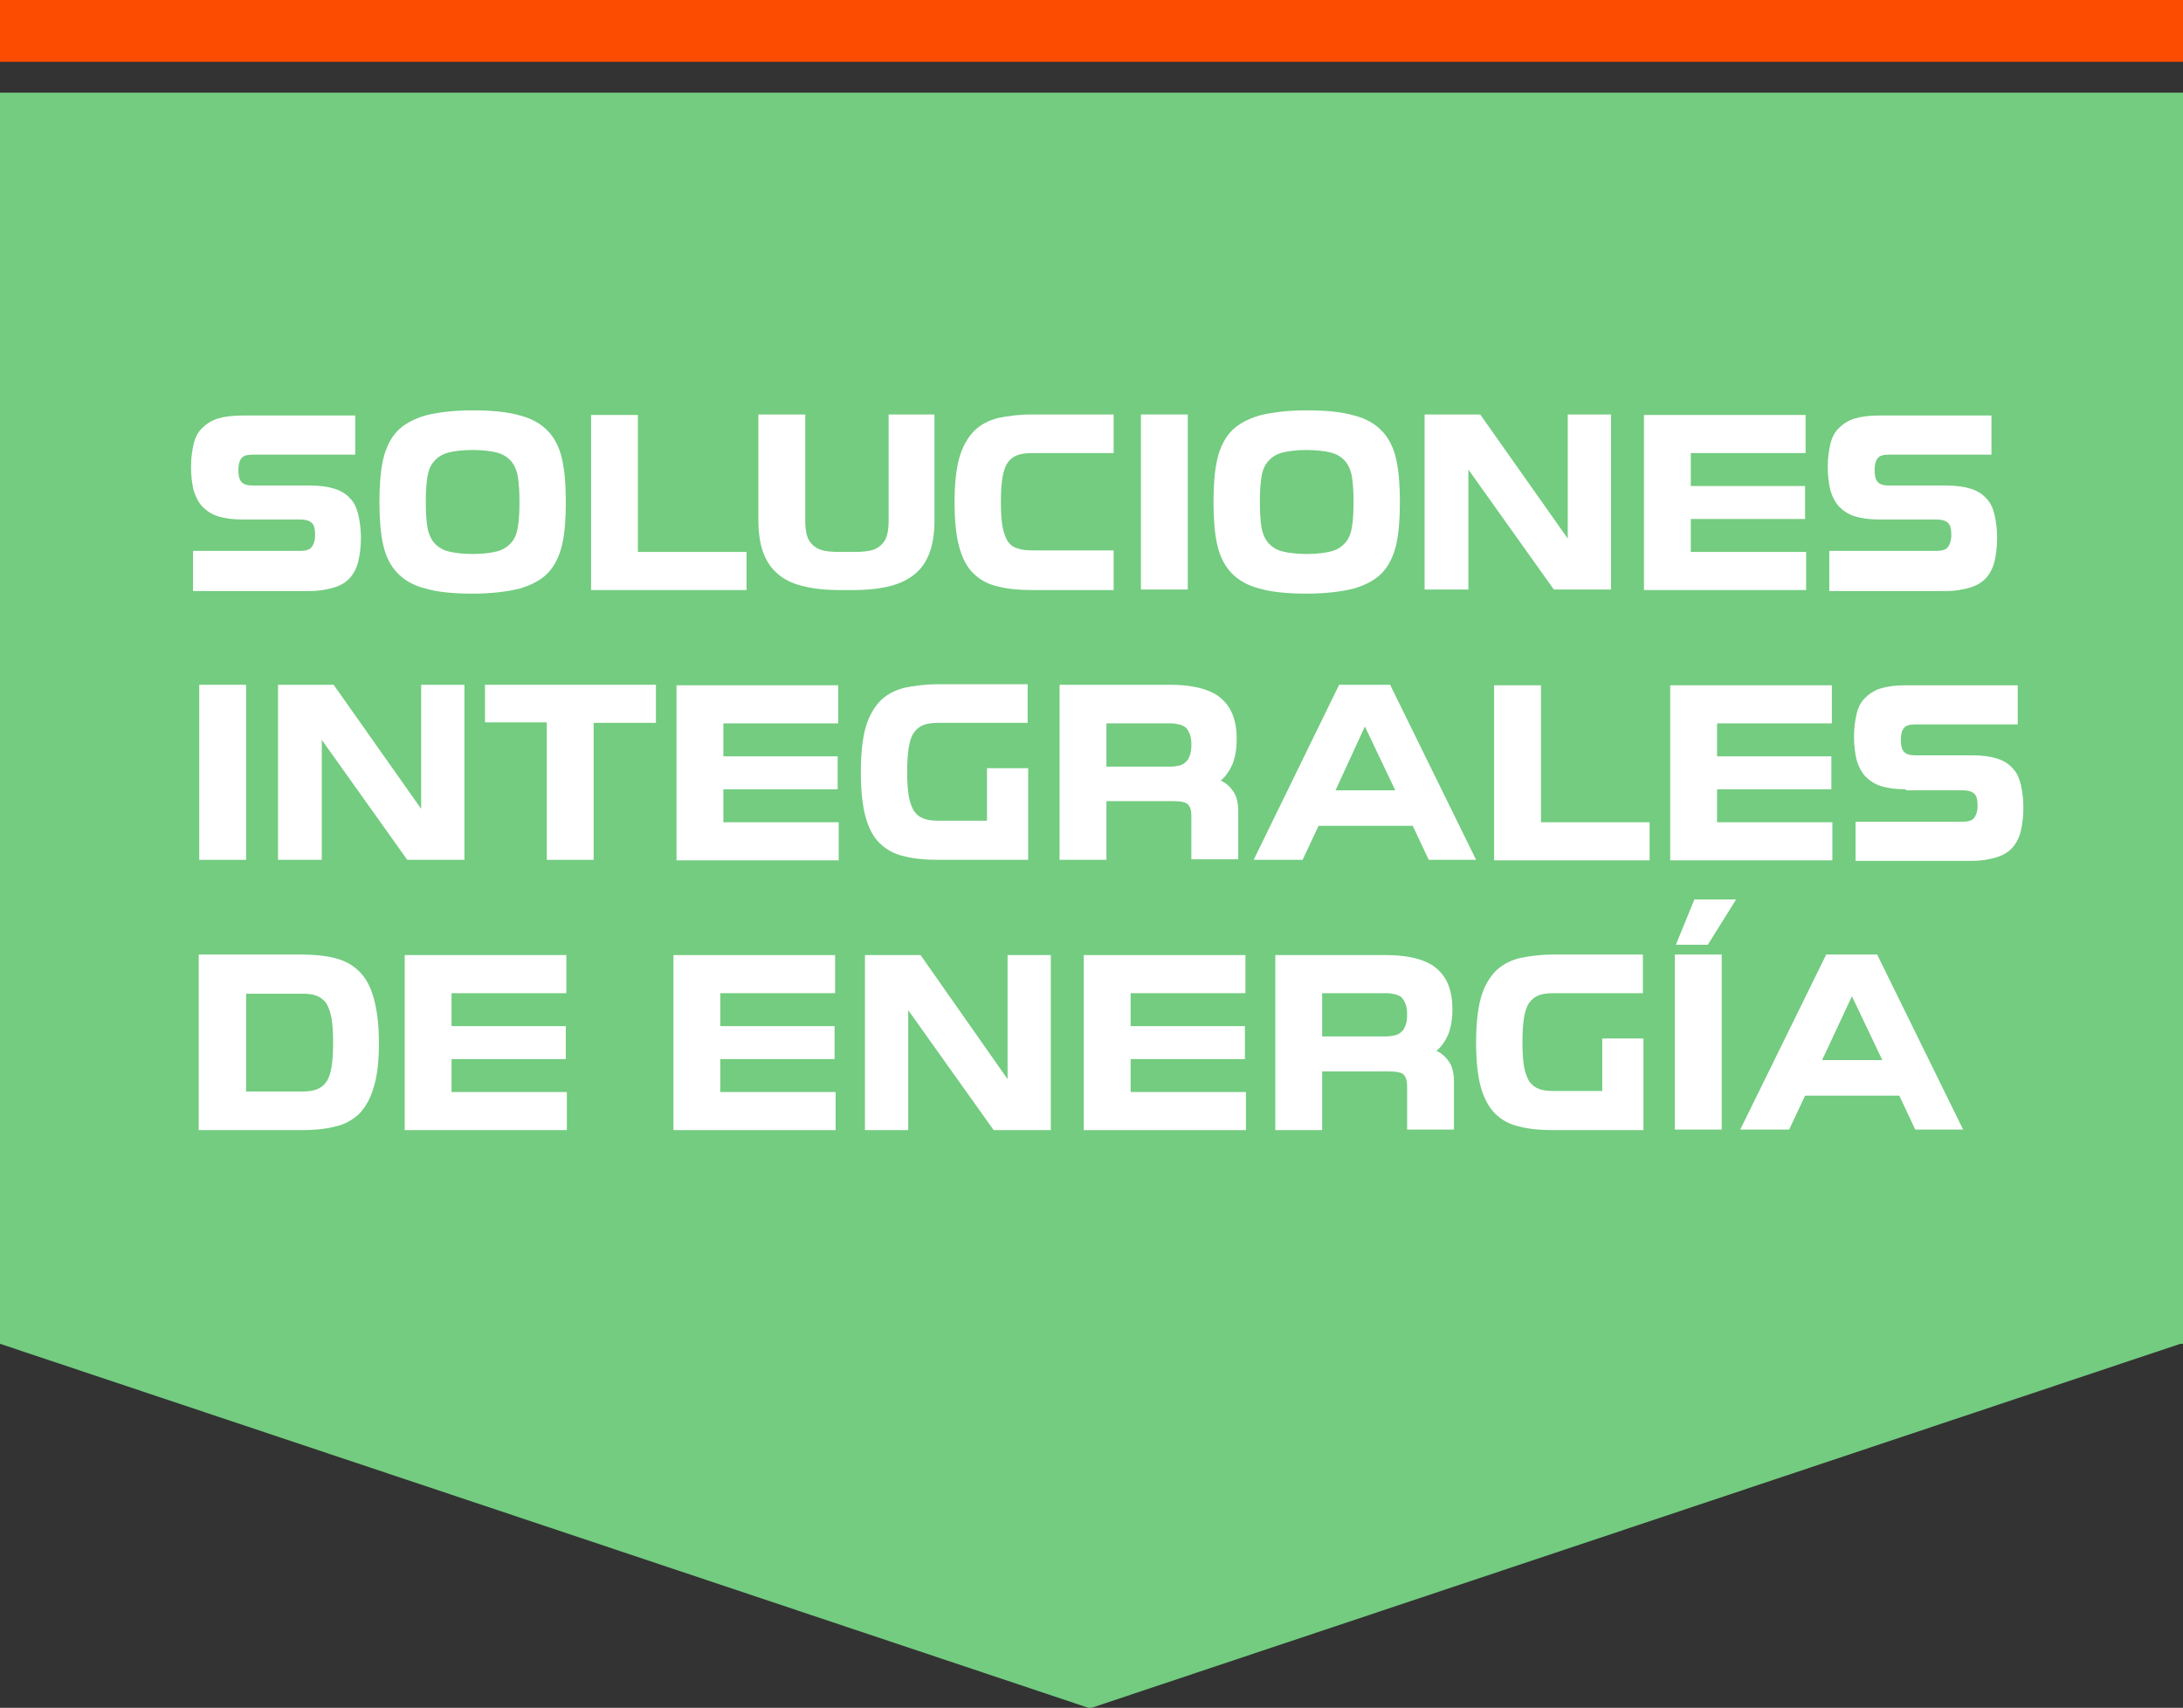 <svg xmlns="http://www.w3.org/2000/svg" xmlns:xlink="http://www.w3.org/1999/xlink" id="Capa_1" x="0px" y="0px" viewBox="0 0 424 331.7" style="enable-background:new 0 0 424 331.7;" xml:space="preserve">
<rect x="0" y="0" width="424" height="331.7" fill="#333333" stroke="none"/>
<style type="text/css">
	.st0{fill:#73CC80;}
	.st1{fill:#FFFFFF;}
	.st2{fill:#FC4C01;}
</style>
<path id="Uni&#xF3;n_1" class="st0" d="M105.9,296.4L0,261h423.5l-105.9,35.4l-105.9,35.4L105.9,296.4z M0,261V18h424v243H0z"></path>
<path id="Trazado_4479" class="st1" d="M53.9-33.5h4l2.2-9.1l2.2,9.1h4.3L70-47.8h-3.8l-1.9,9l-2.1-9h-3.6l-1.9,8.9l-1.8-8.9h-4.1  L53.9-33.5z M75.5-33.2c3.2,0,5-1.3,5.3-3.7h-3.4c-0.1,0.7-0.6,1.2-1.8,1.2c-1.2,0.1-2.1-0.8-2.2-2c0-0.1,0-0.1,0-0.2h7.4v-0.9  c0-3.8-2.5-5.4-5.3-5.4c-2.9-0.2-5.5,2.1-5.7,5c0,0.2,0,0.3,0,0.5v0.2C69.8-35.1,72.2-33.2,75.5-33.2z M73.5-39.9c0-1.1,0.9-2,2-2  c1.2,0,1.8,0.7,1.8,2H73.5z M86.3-30h3.6v-5c0.6,1.2,1.9,1.9,3.2,1.8c2.5,0,4.4-1.8,4.4-5.4v-0.2c0-3.6-2-5.4-4.4-5.4  c-1.3,0-2.6,0.7-3.3,1.8v-1.6h-3.6V-30z M91.9-36c-1.3,0-2.1-0.9-2.1-2.7v-0.2c0-1.8,0.8-2.7,2.1-2.7c1.3,0,2.1,0.9,2.1,2.7v0.2  C93.9-36.9,93.2-36,91.9-36z M99.2-33.5h3.6v-5c0-1.7,1.2-2.4,3.4-2.3v-3.3c-1.5-0.1-2.9,0.8-3.4,2.2v-2.1h-3.6V-33.5z M112.8-35.9  c-1.4,0-2.1-1-2.1-2.8v-0.2c0-1.8,0.7-2.7,2.1-2.7c1.4,0,2.1,1,2.1,2.7v0.2C114.9-36.9,114.2-35.9,112.8-35.9z M112.8-33.2  c3.2,0,5.7-2,5.7-5.4v-0.2c0-3.3-2.5-5.4-5.7-5.4c-3.2,0-5.7,2.1-5.7,5.5v0.2C107.1-35.2,109.6-33.2,112.8-33.2z M122.5-33.5h3.9  l3.8-10.5h-3.4l-2.1,6.7l-2.2-6.7h-3.8L122.5-33.5z M131.5-33.5h3.6v-10.5h-3.6V-33.5z M133.3-44.9c1,0.1,1.9-0.7,2-1.8  c0,0,0-0.1,0-0.1c0-1-0.9-1.9-1.9-1.9c0,0,0,0-0.1,0c-1-0.1-1.9,0.7-2,1.8c0,0,0,0.1,0,0.1C131.4-45.7,132.2-44.9,133.3-44.9  C133.2-44.9,133.3-44.9,133.3-44.9z M141.2-33.2c1.4,0,2.6-0.7,3.3-1.9v1.7h3.6v-15.1h-3.6v6.1c-0.6-1.2-1.9-1.9-3.2-1.8  c-2.5,0-4.4,1.9-4.4,5.5v0.2C136.8-35,138.8-33.2,141.2-33.2z M142.5-36c-1.2,0-2-0.9-2-2.7v-0.2c0-1.8,0.7-2.7,2.1-2.7  c1.3,0,2.1,0.9,2.1,2.7v0.2C144.6-36.9,143.8-36,142.5-36z M155.3-33.2c3.2,0,5-1.3,5.3-3.7h-3.4c-0.1,0.7-0.6,1.2-1.8,1.2  c-1.2,0.1-2.1-0.8-2.2-2c0-0.1,0-0.1,0-0.2h7.4v-0.9c0-3.8-2.5-5.4-5.3-5.4c-2.9-0.2-5.5,2.1-5.7,5c0,0.2,0,0.3,0,0.5v0.2  C149.6-35.1,152-33.2,155.3-33.2z M153.3-39.9c0-1.1,0.9-2,2-2c1.2,0,1.8,0.7,1.8,2H153.3z"></path>
<rect id="Button_BG" class="st2" width="424" height="12"></rect>
<g>
	<path class="st1" d="M47.2,100.9c-1.9,0-3.5-0.2-4.8-0.6c-1.3-0.4-2.3-1.1-3.1-1.9c-0.8-0.9-1.3-1.9-1.7-3.2   c-0.3-1.3-0.5-2.8-0.5-4.5c0-1.7,0.2-3.1,0.5-4.4c0.3-1.3,0.8-2.3,1.6-3.1c0.8-0.8,1.8-1.5,3.1-1.9c1.3-0.4,2.9-0.6,4.9-0.6H69v7.6   H49.1c-1.1,0-1.8,0.2-2.2,0.7c-0.4,0.5-0.6,1.2-0.6,2.3c0,1.1,0.2,1.9,0.6,2.3c0.4,0.5,1.2,0.7,2.2,0.7h11c1.9,0,3.5,0.2,4.8,0.6   c1.3,0.4,2.3,1,3.1,1.9c0.8,0.8,1.3,1.9,1.6,3.2c0.3,1.3,0.5,2.8,0.5,4.5c0,1.7-0.2,3.2-0.5,4.5c-0.3,1.3-0.9,2.4-1.6,3.2   c-0.8,0.9-1.8,1.5-3.1,1.9c-1.3,0.4-2.9,0.7-4.8,0.7H37.5V107h20.8c1,0,1.8-0.2,2.2-0.7c0.4-0.5,0.7-1.3,0.7-2.4   c0-1.2-0.2-2-0.7-2.4c-0.5-0.4-1.2-0.6-2.2-0.6H47.2z"></path>
	<path class="st1" d="M91.8,115.3c-3.8,0-6.8-0.3-9.2-1c-2.4-0.6-4.2-1.7-5.5-3.1c-1.3-1.4-2.2-3.2-2.7-5.5c-0.5-2.2-0.7-5-0.7-8.2   c0-3.2,0.2-5.9,0.7-8.2c0.5-2.2,1.4-4.1,2.7-5.5c1.3-1.4,3.2-2.4,5.5-3.1c2.4-0.6,5.4-1,9.2-1c3.8,0,6.8,0.3,9.2,1   c2.4,0.6,4.2,1.7,5.5,3.1c1.3,1.4,2.2,3.2,2.7,5.5c0.5,2.3,0.7,5,0.7,8.2c0,3.2-0.2,6-0.7,8.2c-0.5,2.2-1.4,4.1-2.7,5.5   c-1.3,1.4-3.2,2.4-5.5,3.1C98.6,114.9,95.6,115.3,91.8,115.3z M91.8,87.4c-2,0-3.5,0.2-4.7,0.5c-1.2,0.3-2.1,0.9-2.8,1.7   c-0.7,0.8-1.1,1.8-1.3,3.1c-0.2,1.3-0.3,2.9-0.3,4.8c0,1.9,0.1,3.5,0.3,4.8c0.2,1.3,0.7,2.4,1.3,3.1c0.7,0.8,1.6,1.4,2.8,1.7   c1.2,0.3,2.8,0.5,4.7,0.5c2,0,3.5-0.2,4.7-0.5c1.2-0.3,2.1-0.9,2.8-1.7c0.7-0.8,1.1-1.8,1.3-3.1c0.2-1.3,0.3-2.9,0.3-4.8   c0-1.9-0.1-3.5-0.3-4.8c-0.2-1.3-0.7-2.4-1.3-3.1c-0.7-0.8-1.6-1.4-2.8-1.7C95.3,87.6,93.8,87.4,91.8,87.4z"></path>
	<path class="st1" d="M124,107.2h21v7.4h-30.2v-34h9.1V107.2z"></path>
	<path class="st1" d="M162.8,114.6c-2.7,0-5-0.3-7-0.8c-2-0.5-3.6-1.3-4.8-2.4c-1.3-1.1-2.2-2.5-2.8-4.2c-0.6-1.7-0.9-3.7-0.9-6.1   V80.5h9.1v20.6c0,1.1,0.1,2,0.3,2.8c0.2,0.8,0.6,1.4,1.1,1.9c0.5,0.5,1.2,0.9,2,1.1s1.9,0.3,3.2,0.3h3.1c1.2,0,2.2-0.1,3.1-0.3   c0.8-0.2,1.5-0.6,2-1.1c0.5-0.5,0.9-1.1,1.1-1.9c0.2-0.8,0.3-1.7,0.3-2.8V80.5h8.9v20.6c0,2.4-0.3,4.4-0.9,6.1   c-0.6,1.7-1.5,3.1-2.8,4.2c-1.3,1.1-2.9,1.9-4.8,2.4c-2,0.5-4.3,0.8-7,0.8H162.8z"></path>
	<path class="st1" d="M216.3,114.6h-15.9c-2.5,0-4.7-0.2-6.6-0.7c-1.9-0.4-3.5-1.3-4.7-2.5c-1.3-1.2-2.2-3-2.8-5.2   c-0.6-2.2-0.9-5.1-0.9-8.6c0-3.5,0.3-6.4,0.9-8.6c0.6-2.2,1.6-3.9,2.8-5.2c1.3-1.3,2.8-2.1,4.7-2.6c1.9-0.4,4.1-0.7,6.6-0.7h15.9   V88h-15.8c-1.1,0-2.1,0.1-2.9,0.4c-0.8,0.3-1.4,0.8-1.9,1.5c-0.5,0.7-0.8,1.7-1,2.9c-0.2,1.2-0.3,2.8-0.3,4.7   c0,1.9,0.1,3.5,0.3,4.7c0.2,1.2,0.6,2.2,1,2.9c0.5,0.7,1.1,1.2,1.9,1.4c0.8,0.3,1.7,0.4,2.9,0.4h15.8V114.6z"></path>
	<path class="st1" d="M230.7,80.5v34h-9.1v-34H230.7z"></path>
	<path class="st1" d="M253.8,115.3c-3.8,0-6.8-0.3-9.2-1c-2.4-0.6-4.2-1.7-5.5-3.1c-1.3-1.4-2.2-3.2-2.7-5.5c-0.5-2.2-0.7-5-0.7-8.2   c0-3.2,0.2-5.9,0.7-8.2c0.5-2.2,1.4-4.1,2.7-5.5c1.3-1.4,3.2-2.4,5.5-3.1c2.4-0.6,5.4-1,9.2-1c3.8,0,6.8,0.3,9.2,1   c2.4,0.6,4.2,1.7,5.5,3.1c1.3,1.4,2.2,3.2,2.7,5.5c0.5,2.3,0.7,5,0.7,8.2c0,3.2-0.2,6-0.7,8.2c-0.5,2.2-1.4,4.1-2.7,5.5   c-1.3,1.4-3.2,2.4-5.5,3.1C260.6,114.9,257.5,115.3,253.8,115.3z M253.8,87.4c-2,0-3.5,0.2-4.7,0.5c-1.2,0.3-2.1,0.9-2.8,1.7   c-0.7,0.8-1.1,1.8-1.3,3.1c-0.2,1.3-0.3,2.9-0.3,4.8c0,1.9,0.1,3.5,0.3,4.8c0.2,1.3,0.7,2.4,1.3,3.1c0.7,0.8,1.6,1.4,2.8,1.7   c1.2,0.3,2.8,0.5,4.7,0.5c2,0,3.5-0.2,4.7-0.5c1.2-0.3,2.1-0.9,2.8-1.7c0.7-0.8,1.1-1.8,1.3-3.1c0.2-1.3,0.3-2.9,0.3-4.8   c0-1.9-0.1-3.5-0.3-4.8c-0.2-1.3-0.7-2.4-1.3-3.1c-0.7-0.8-1.6-1.4-2.8-1.7C257.3,87.6,255.7,87.4,253.8,87.4z"></path>
	<path class="st1" d="M304.5,104.6V80.5h8.4v34h-11.1l-16.6-23.3v23.3h-8.5v-34h10.8L304.5,104.6z"></path>
	<path class="st1" d="M350.6,100.8h-22.2v6.4h22.4v7.4h-31.5v-34h31.4v7.4h-22.3v6.4h22.2V100.8z"></path>
	<path class="st1" d="M365.1,100.9c-1.9,0-3.5-0.2-4.8-0.6c-1.3-0.4-2.3-1.1-3.1-1.9c-0.8-0.9-1.3-1.9-1.7-3.2   c-0.3-1.3-0.5-2.8-0.5-4.5c0-1.7,0.2-3.1,0.5-4.4c0.3-1.3,0.8-2.3,1.6-3.1c0.8-0.8,1.8-1.5,3.1-1.9c1.3-0.4,2.9-0.6,4.9-0.6h21.7   v7.6h-19.9c-1.1,0-1.8,0.2-2.2,0.7c-0.4,0.5-0.6,1.2-0.6,2.3c0,1.1,0.2,1.9,0.6,2.3c0.4,0.5,1.2,0.7,2.2,0.7h11   c1.9,0,3.5,0.2,4.8,0.6c1.3,0.4,2.3,1,3.1,1.9c0.8,0.8,1.3,1.9,1.6,3.2c0.3,1.3,0.5,2.8,0.5,4.5c0,1.7-0.2,3.2-0.5,4.5   c-0.3,1.3-0.9,2.4-1.6,3.2c-0.8,0.9-1.8,1.5-3.1,1.9c-1.3,0.4-2.9,0.7-4.8,0.7h-22.6V107h20.8c1,0,1.8-0.2,2.2-0.7   c0.4-0.5,0.7-1.3,0.7-2.4c0-1.2-0.2-2-0.7-2.4c-0.5-0.4-1.2-0.6-2.2-0.6H365.1z"></path>
	<path class="st1" d="M47.8,133v34h-9.1v-34H47.8z"></path>
	<path class="st1" d="M81.8,157.1V133h8.4v34H79.1l-16.6-23.3V167h-8.5v-34h10.8L81.8,157.1z"></path>
	<path class="st1" d="M106.2,140.3H94.2V133h33.2v7.4h-12.1V167h-9.1V140.3z"></path>
	<path class="st1" d="M162.7,153.3h-22.2v6.4h22.4v7.4h-31.5v-34h31.4v7.4h-22.3v6.4h22.2V153.3z"></path>
	<path class="st1" d="M199.7,167h-17.5c-2.5,0-4.7-0.2-6.6-0.7c-1.9-0.4-3.5-1.3-4.7-2.5c-1.3-1.2-2.2-3-2.8-5.2   c-0.6-2.2-0.9-5.1-0.9-8.6c0-3.5,0.3-6.4,0.9-8.6c0.6-2.2,1.6-3.9,2.8-5.2c1.3-1.3,2.8-2.1,4.7-2.6c1.9-0.4,4.1-0.7,6.6-0.7h17.4   v7.5h-17.3c-1.1,0-2.1,0.1-2.9,0.4c-0.8,0.3-1.4,0.8-1.9,1.5c-0.5,0.7-0.8,1.7-1,2.9c-0.2,1.2-0.3,2.8-0.3,4.7   c0,1.9,0.1,3.5,0.3,4.7c0.2,1.2,0.6,2.2,1,2.9c0.5,0.7,1.1,1.2,1.9,1.5c0.8,0.3,1.7,0.4,2.9,0.4h9.4v-10.2h8V167z"></path>
	<path class="st1" d="M214.9,155.8V167h-9.1v-34h21.3c1.7,0,3.3,0.1,4.9,0.4c1.6,0.3,3,0.8,4.2,1.5c1.2,0.8,2.2,1.8,2.9,3.2   c0.7,1.4,1.1,3.2,1.1,5.4c0,2-0.3,3.6-0.8,4.9c-0.6,1.3-1.3,2.4-2.3,3.2c1.1,0.5,1.9,1.3,2.5,2.2c0.6,0.9,0.9,2.2,0.9,3.7v9.4h-9.1   v-8.4c0-1.1-0.2-1.8-0.7-2.3c-0.4-0.4-1.4-0.6-2.9-0.6H214.9z M231.4,144.7c0-0.9-0.1-1.6-0.3-2.1c-0.2-0.5-0.5-1-0.8-1.3   c-0.4-0.3-0.8-0.5-1.3-0.6c-0.5-0.1-1-0.2-1.6-0.2h-12.5v8.4h12.5c0.6,0,1.1-0.1,1.6-0.2c0.5-0.1,0.9-0.3,1.3-0.7   c0.4-0.3,0.6-0.7,0.8-1.3C231.3,146.2,231.4,145.5,231.4,144.7z"></path>
	<path class="st1" d="M260.1,133h9.9l16.7,34h-9.2l-3.1-6.6h-18.3L253,167h-9.5L260.1,133z M259.4,153.5H271l-5.9-12.4L259.4,153.5z   "></path>
	<path class="st1" d="M299.4,159.7h21v7.4h-30.2v-34h9.1V159.7z"></path>
	<path class="st1" d="M355.7,153.3h-22.2v6.4h22.4v7.4h-31.5v-34h31.4v7.4h-22.3v6.4h22.2V153.3z"></path>
	<path class="st1" d="M370.2,153.3c-1.9,0-3.5-0.2-4.8-0.6c-1.3-0.4-2.3-1.1-3.1-1.9c-0.8-0.9-1.3-1.9-1.7-3.2   c-0.3-1.3-0.5-2.8-0.5-4.5c0-1.7,0.2-3.1,0.5-4.4c0.3-1.3,0.8-2.3,1.6-3.1c0.8-0.8,1.8-1.5,3.1-1.9c1.3-0.4,2.9-0.6,4.9-0.6h21.7   v7.6h-19.9c-1.1,0-1.8,0.2-2.2,0.7c-0.4,0.5-0.6,1.2-0.6,2.3c0,1.1,0.2,1.9,0.6,2.3c0.4,0.5,1.2,0.7,2.2,0.7h11   c1.9,0,3.5,0.2,4.8,0.6c1.3,0.4,2.3,1,3.1,1.9c0.8,0.8,1.3,1.9,1.6,3.2c0.3,1.3,0.5,2.8,0.5,4.5c0,1.7-0.2,3.2-0.5,4.5   c-0.3,1.3-0.9,2.4-1.6,3.2c-0.8,0.9-1.8,1.5-3.1,1.9c-1.3,0.4-2.9,0.7-4.8,0.7h-22.6v-7.6h20.8c1,0,1.8-0.2,2.2-0.7   s0.7-1.3,0.7-2.4c0-1.2-0.2-2-0.7-2.4c-0.5-0.4-1.2-0.6-2.2-0.6H370.2z"></path>
	<path class="st1" d="M38.6,185.4h19.9c2.5,0,4.7,0.2,6.6,0.7c1.9,0.5,3.4,1.3,4.7,2.6c1.3,1.3,2.2,3,2.8,5.2c0.6,2.2,1,5.1,1,8.6   c0,3.5-0.3,6.4-1,8.6c-0.6,2.2-1.6,3.9-2.8,5.2c-1.3,1.2-2.8,2.1-4.7,2.5c-1.9,0.5-4.1,0.7-6.6,0.7H38.6V185.4z M47.8,212h10.8   c1.1,0,2.1-0.1,2.9-0.4c0.8-0.3,1.4-0.8,1.9-1.5c0.5-0.7,0.8-1.7,1-2.9c0.2-1.2,0.3-2.8,0.3-4.7c0-1.9-0.1-3.5-0.3-4.7   c-0.2-1.2-0.6-2.2-1-2.9c-0.5-0.7-1.1-1.2-1.9-1.5c-0.8-0.3-1.7-0.4-2.9-0.4H47.8V212z"></path>
	<path class="st1" d="M109.9,205.7H87.7v6.4h22.4v7.4H78.6v-34H110v7.4H87.7v6.4h22.2V205.7z"></path>
	<path class="st1" d="M162.1,205.7h-22.2v6.4h22.4v7.4h-31.5v-34h31.4v7.4h-22.3v6.4h22.2V205.7z"></path>
	<path class="st1" d="M195.7,209.6v-24.1h8.4v34h-11.1l-16.6-23.3v23.3H168v-34h10.8L195.7,209.6z"></path>
	<path class="st1" d="M241.8,205.7h-22.2v6.4H242v7.4h-31.5v-34h31.4v7.4h-22.3v6.4h22.2V205.7z"></path>
	<path class="st1" d="M256.8,208.2v11.3h-9.1v-34H269c1.7,0,3.3,0.1,4.9,0.4c1.6,0.3,3,0.8,4.2,1.5c1.2,0.8,2.2,1.8,2.9,3.2   c0.7,1.4,1.1,3.2,1.1,5.4c0,2-0.3,3.6-0.8,4.9c-0.6,1.3-1.3,2.4-2.3,3.2c1.1,0.5,1.9,1.3,2.5,2.2c0.6,0.9,0.9,2.2,0.9,3.7v9.4h-9.1   v-8.4c0-1.1-0.2-1.8-0.7-2.3c-0.4-0.4-1.4-0.6-2.9-0.6H256.8z M273.3,197.1c0-0.9-0.1-1.6-0.3-2.1c-0.2-0.5-0.5-1-0.8-1.3   c-0.4-0.3-0.8-0.5-1.3-0.6c-0.5-0.1-1-0.2-1.6-0.2h-12.5v8.4h12.5c0.6,0,1.1-0.1,1.6-0.2c0.5-0.1,0.9-0.3,1.3-0.7   c0.4-0.3,0.6-0.7,0.8-1.3C273.2,198.7,273.3,198,273.3,197.1z"></path>
	<path class="st1" d="M319.2,219.5h-17.5c-2.5,0-4.7-0.2-6.6-0.7c-1.9-0.4-3.5-1.3-4.7-2.5s-2.2-3-2.8-5.2c-0.6-2.2-0.9-5.1-0.9-8.6   c0-3.5,0.3-6.4,0.9-8.6c0.6-2.2,1.6-3.9,2.8-5.2c1.3-1.3,2.8-2.1,4.7-2.6c1.9-0.4,4.1-0.7,6.6-0.7h17.4v7.5h-17.3   c-1.1,0-2.1,0.1-2.9,0.4c-0.8,0.3-1.4,0.8-1.9,1.5c-0.5,0.7-0.8,1.7-1,2.9c-0.2,1.2-0.3,2.8-0.3,4.7c0,1.9,0.1,3.5,0.3,4.7   c0.2,1.2,0.6,2.2,1,2.9c0.5,0.7,1.1,1.2,1.9,1.5c0.8,0.3,1.7,0.4,2.9,0.4h9.4v-10.2h8V219.5z"></path>
	<path class="st1" d="M334.4,185.4v34h-9.1v-34H334.4z M329.1,174.7h8.1l-5.5,8.8h-6.2L329.1,174.7z"></path>
	<path class="st1" d="M354.7,185.4h9.9l16.7,34H372l-3.1-6.6h-18.3l-3.1,6.6H338L354.7,185.4z M353.9,205.9h11.7l-5.9-12.4   L353.9,205.9z"></path>
</g>
</svg>